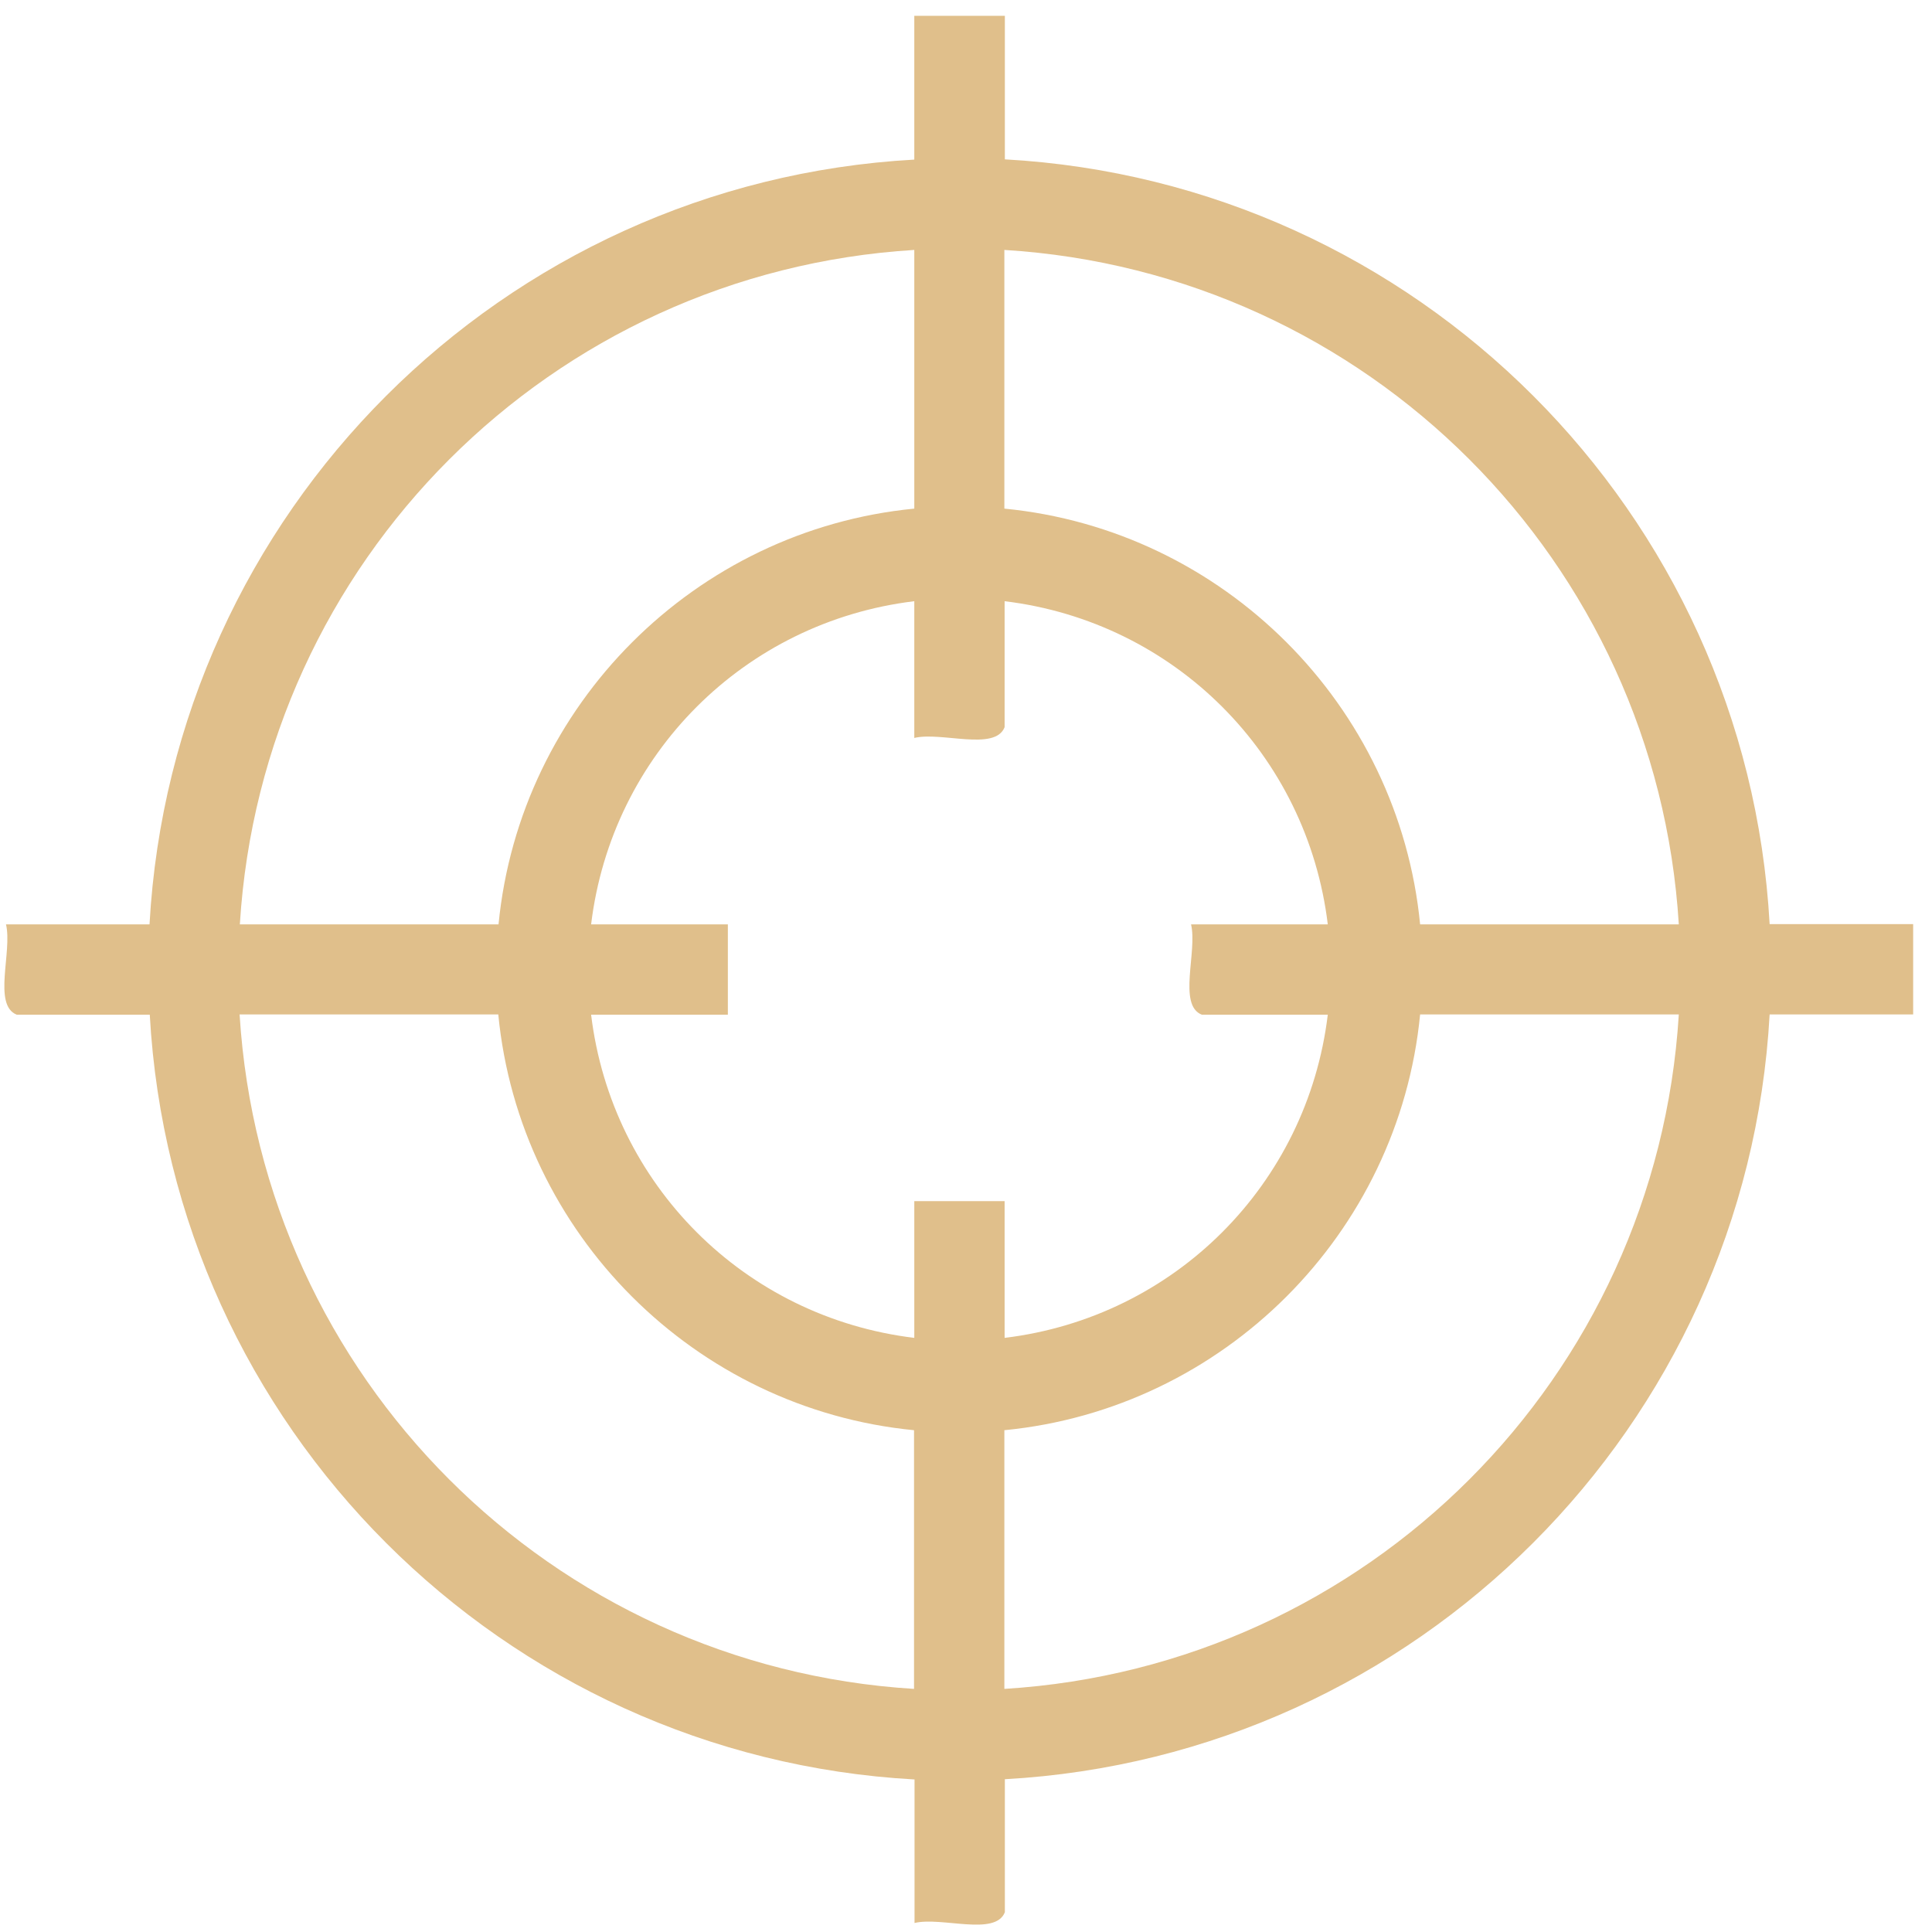 <svg width="77" height="77" viewBox="0 0 77 77" fill="none" xmlns="http://www.w3.org/2000/svg">
<path d="M36.439 0.641V6.361C20.019 7.271 6.869 20.421 5.959 36.841H0.239C0.499 37.921 -0.301 40.061 0.669 40.441H5.969C6.879 56.861 20.029 70.011 36.449 70.921V76.641C37.529 76.381 39.669 77.181 40.049 76.211V70.911C56.469 70.001 69.619 56.851 70.529 40.431H76.249V36.831H70.529C69.619 20.411 56.469 7.261 40.049 6.351V0.631H36.439V0.641ZM36.439 9.961V20.271C27.699 21.121 20.719 28.101 19.869 36.841H9.559C10.449 22.371 21.969 10.851 36.439 9.961ZM40.029 9.961C54.499 10.851 66.019 22.371 66.909 36.841H56.599C55.749 28.101 48.769 21.121 40.029 20.271V9.961ZM36.439 23.961V29.411C37.519 29.151 39.659 29.951 40.039 28.981V23.961C46.809 24.781 52.099 30.071 52.919 36.841H47.469C47.729 37.921 46.929 40.061 47.899 40.441H52.919C52.099 47.211 46.809 52.501 40.039 53.321V47.871H36.439V53.321C29.669 52.501 24.379 47.211 23.559 40.441H29.009V36.841H23.559C24.379 30.071 29.669 24.781 36.439 23.961ZM9.549 40.431H19.859C20.709 49.171 27.689 56.151 36.429 57.001V67.311C21.969 66.421 10.449 54.901 9.549 40.431ZM56.599 40.431H66.909C66.019 54.901 54.499 66.421 40.029 67.311V57.001C48.769 56.151 55.749 49.171 56.599 40.431Z" fill="#E0BF8B"/>
</svg>
